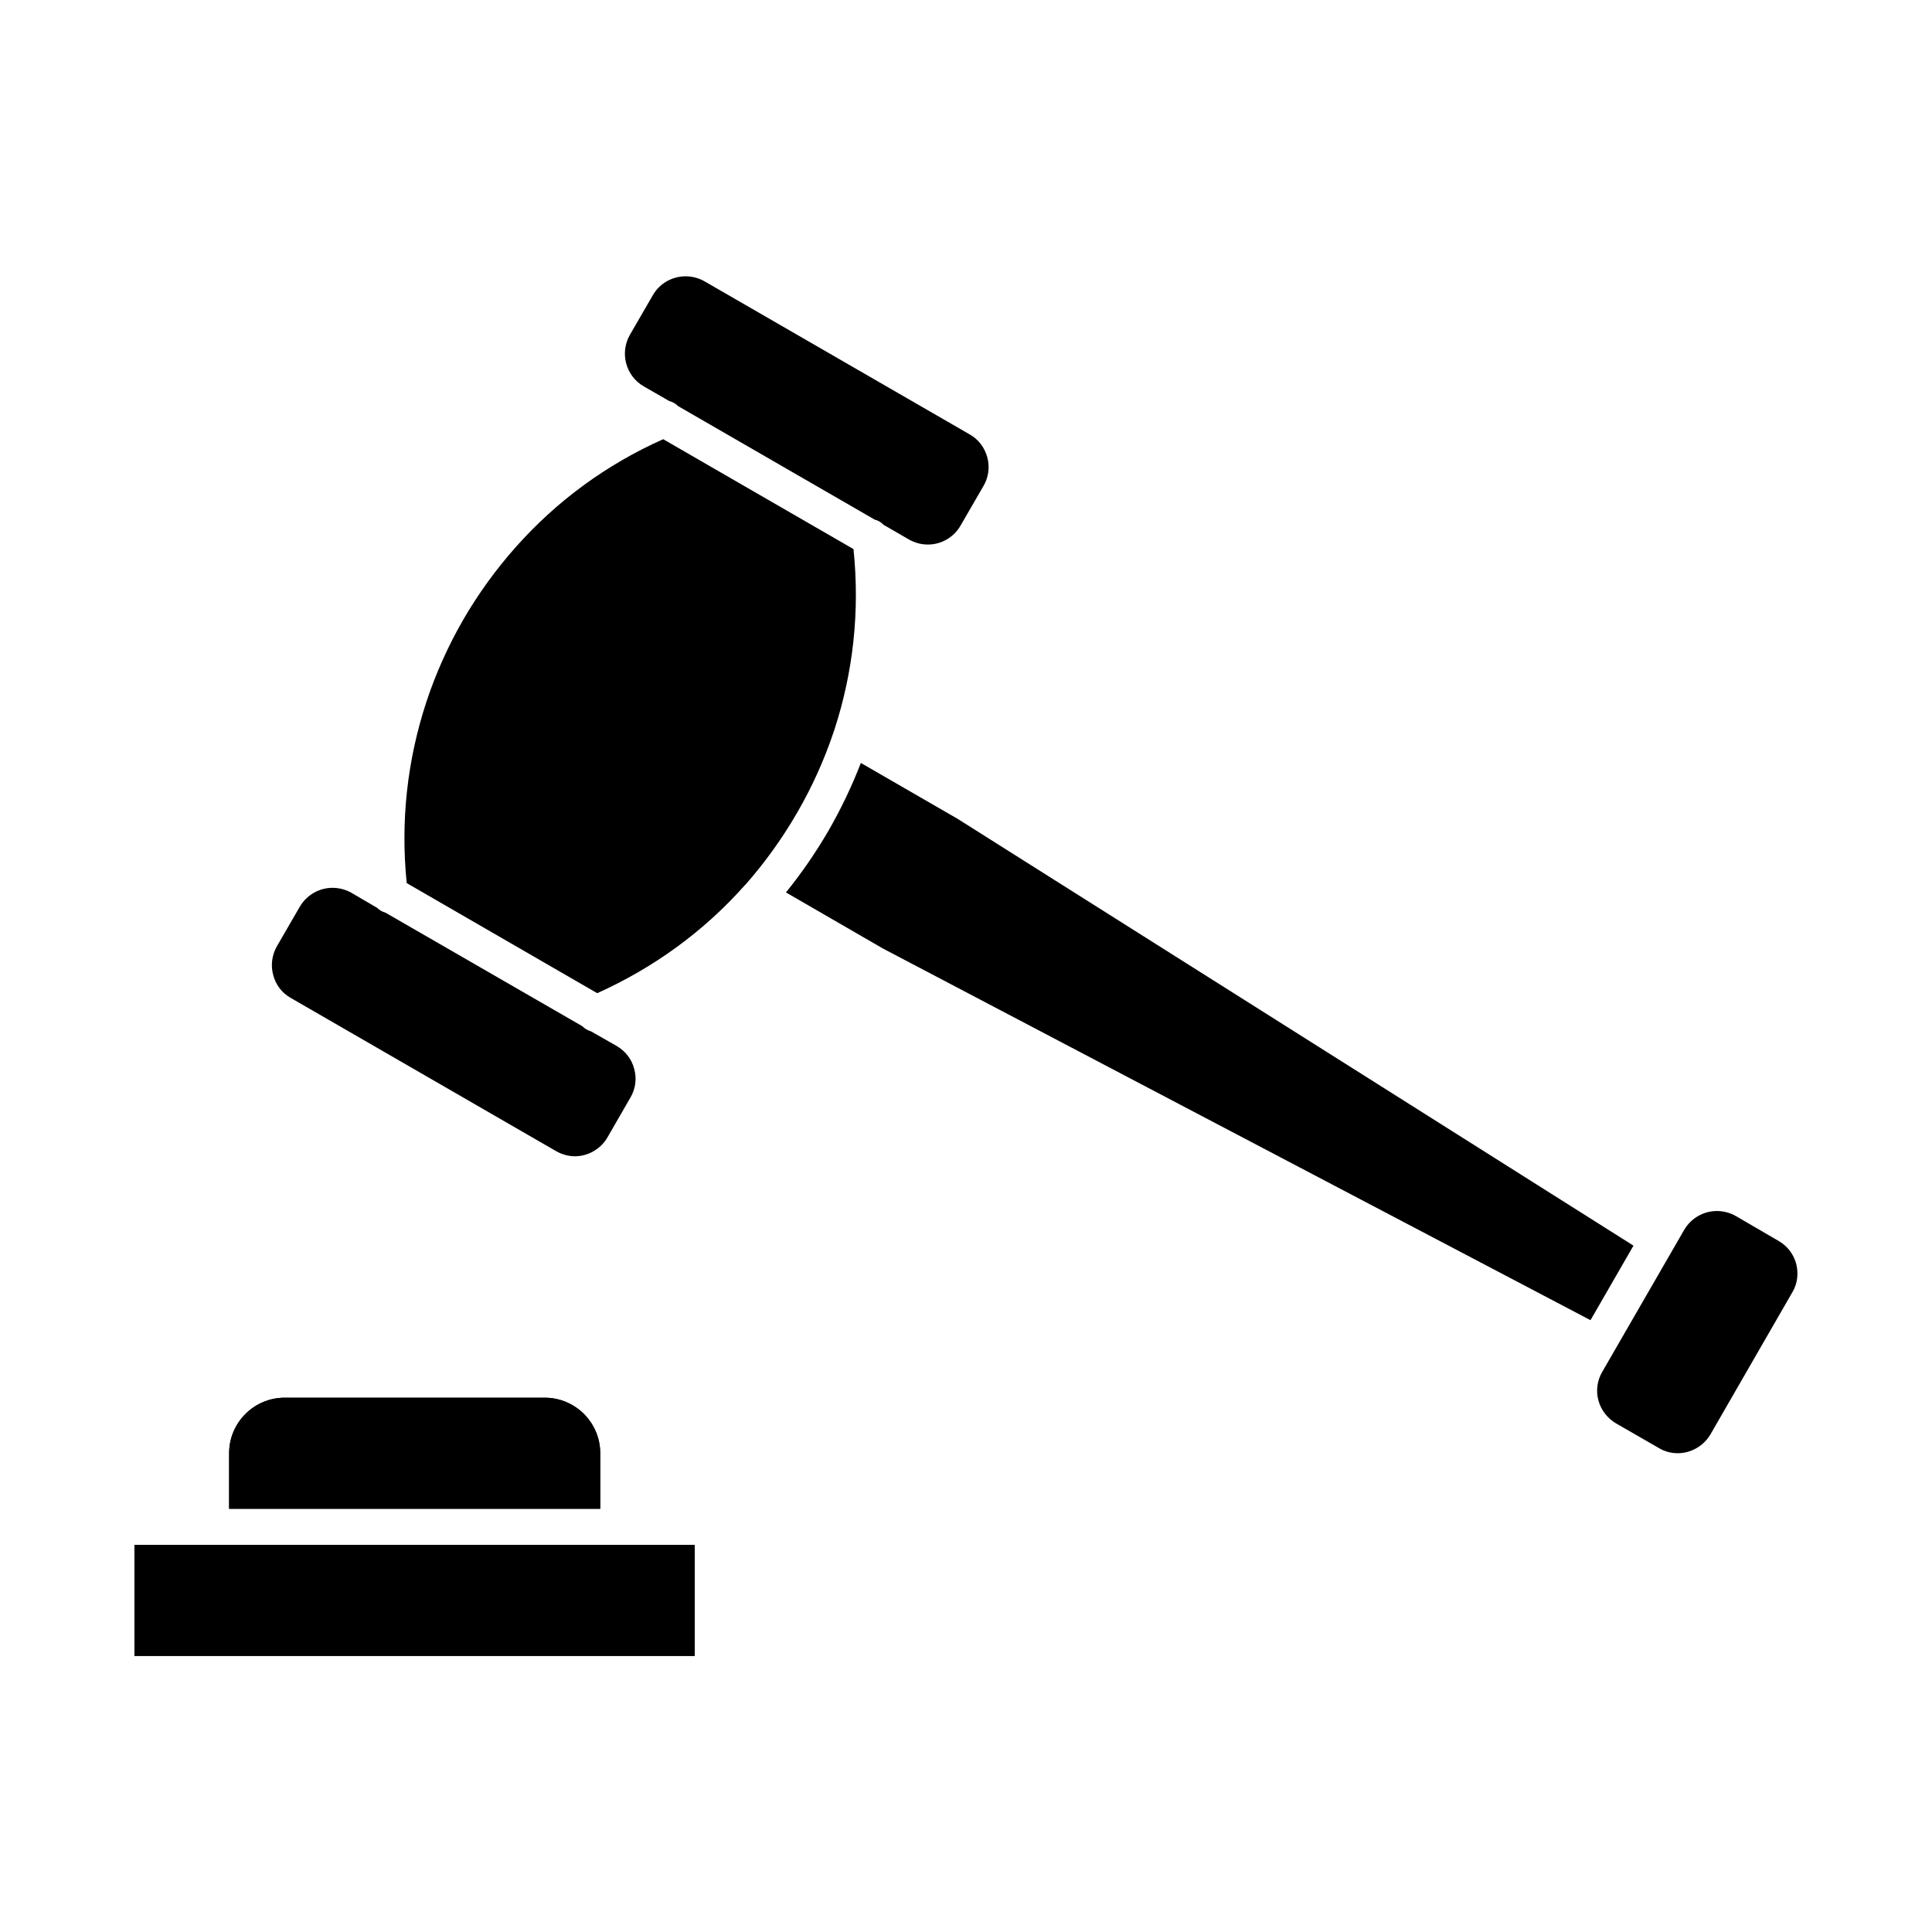 <?xml version="1.0" encoding="UTF-8"?>
<!-- Uploaded to: ICON Repo, www.svgrepo.com, Generator: ICON Repo Mixer Tools -->
<svg fill="#000000" width="800px" height="800px" version="1.1" viewBox="144 144 512 512" xmlns="http://www.w3.org/2000/svg">
 <g>
  <path d="m204.72 529.12c0-8.113 6.602-14.711 14.711-14.711h68.922c8.113 0 14.711 6.602 14.711 14.711v14.711h-98.344zm123.38 53.707h-148.47v-29.422h148.47z"/>
  <path d="m303.07 529.12v14.711h-98.344v-14.711c0-8.113 6.602-14.711 14.711-14.711h68.922c8.109 0 14.711 6.598 14.711 14.711z"/>
  <path d="m179.63 553.41h148.47v29.422h-148.47z"/>
  <path d="m619 486.45-21.715 37.68c-1.812 3.074-5.144 4.988-8.664 4.988-1.77 0-3.477-0.453-4.988-1.359l-11.387-6.555c-2.266-1.359-3.93-3.473-4.641-6.039-0.707-2.574-0.348-5.297 1.008-7.613l21.719-37.633c1.809-3.074 5.09-4.988 8.664-4.988 1.715 0 3.477 0.457 4.988 1.316l11.336 6.602c2.316 1.309 3.981 3.477 4.684 6.047 0.66 2.566 0.355 5.285-1.004 7.555z"/>
  <path d="m576.89 474.11-11.391 19.75-187.52-98.496-25.695-14.863c4.133-5.09 7.91-10.578 11.285-16.375 3.324-5.793 6.195-11.789 8.566-17.938l25.645 14.812z"/>
  <path d="m404.63 272.79-6.098 10.531c-1.762 3.074-5.09 4.988-8.613 4.988-1.762 0-3.477-0.453-4.988-1.309l-6.801-3.93c-0.605-0.656-1.41-1.16-2.316-1.359l-52.094-30.078c-0.656-0.656-1.461-1.109-2.367-1.359l-6.75-3.879c-4.785-2.769-6.398-8.867-3.68-13.652l6.098-10.531c1.762-3.074 5.09-4.988 8.664-4.988 1.715 0 3.477 0.453 4.988 1.309l70.332 40.605c2.316 1.309 3.93 3.477 4.637 6.047 0.703 2.57 0.348 5.289-1.012 7.606z"/>
  <path d="m365.09 337.48c-0.051 0.152-0.102 0.301-0.152 0.453-2.469 7.356-5.691 14.559-9.672 21.41-3.981 6.902-8.566 13.25-13.703 19.094-0.102 0.102-0.25 0.203-0.352 0.352-10.73 12.043-23.93 21.664-38.945 28.414l-50.48-29.172c-1.664-16.324 0.102-32.496 5.238-48.113 2.469-7.457 5.742-14.762 9.723-21.664 4.031-6.953 8.715-13.402 13.957-19.297 10.883-12.242 24.031-21.867 39.047-28.566l50.43 29.121c1.711 16.379-0.055 32.602-5.09 47.969z"/>
  <path d="m311.07 434.86-6.098 10.578c-1.762 3.027-5.09 4.988-8.613 4.988-1.762 0-3.477-0.504-4.988-1.359l-70.328-40.609c-2.316-1.309-3.981-3.473-4.637-6.047-0.707-2.57-0.352-5.289 0.957-7.609l6.098-10.531c1.812-3.074 5.09-4.988 8.664-4.988 1.715 0 3.477 0.453 4.988 1.309l6.801 3.981c0.605 0.605 1.41 1.059 2.266 1.309l52.145 30.078c0.605 0.656 1.461 1.109 2.316 1.367l6.801 3.879c2.316 1.367 3.981 3.477 4.637 6.098 0.707 2.57 0.355 5.238-1.008 7.559z"/>
 </g>
</svg>